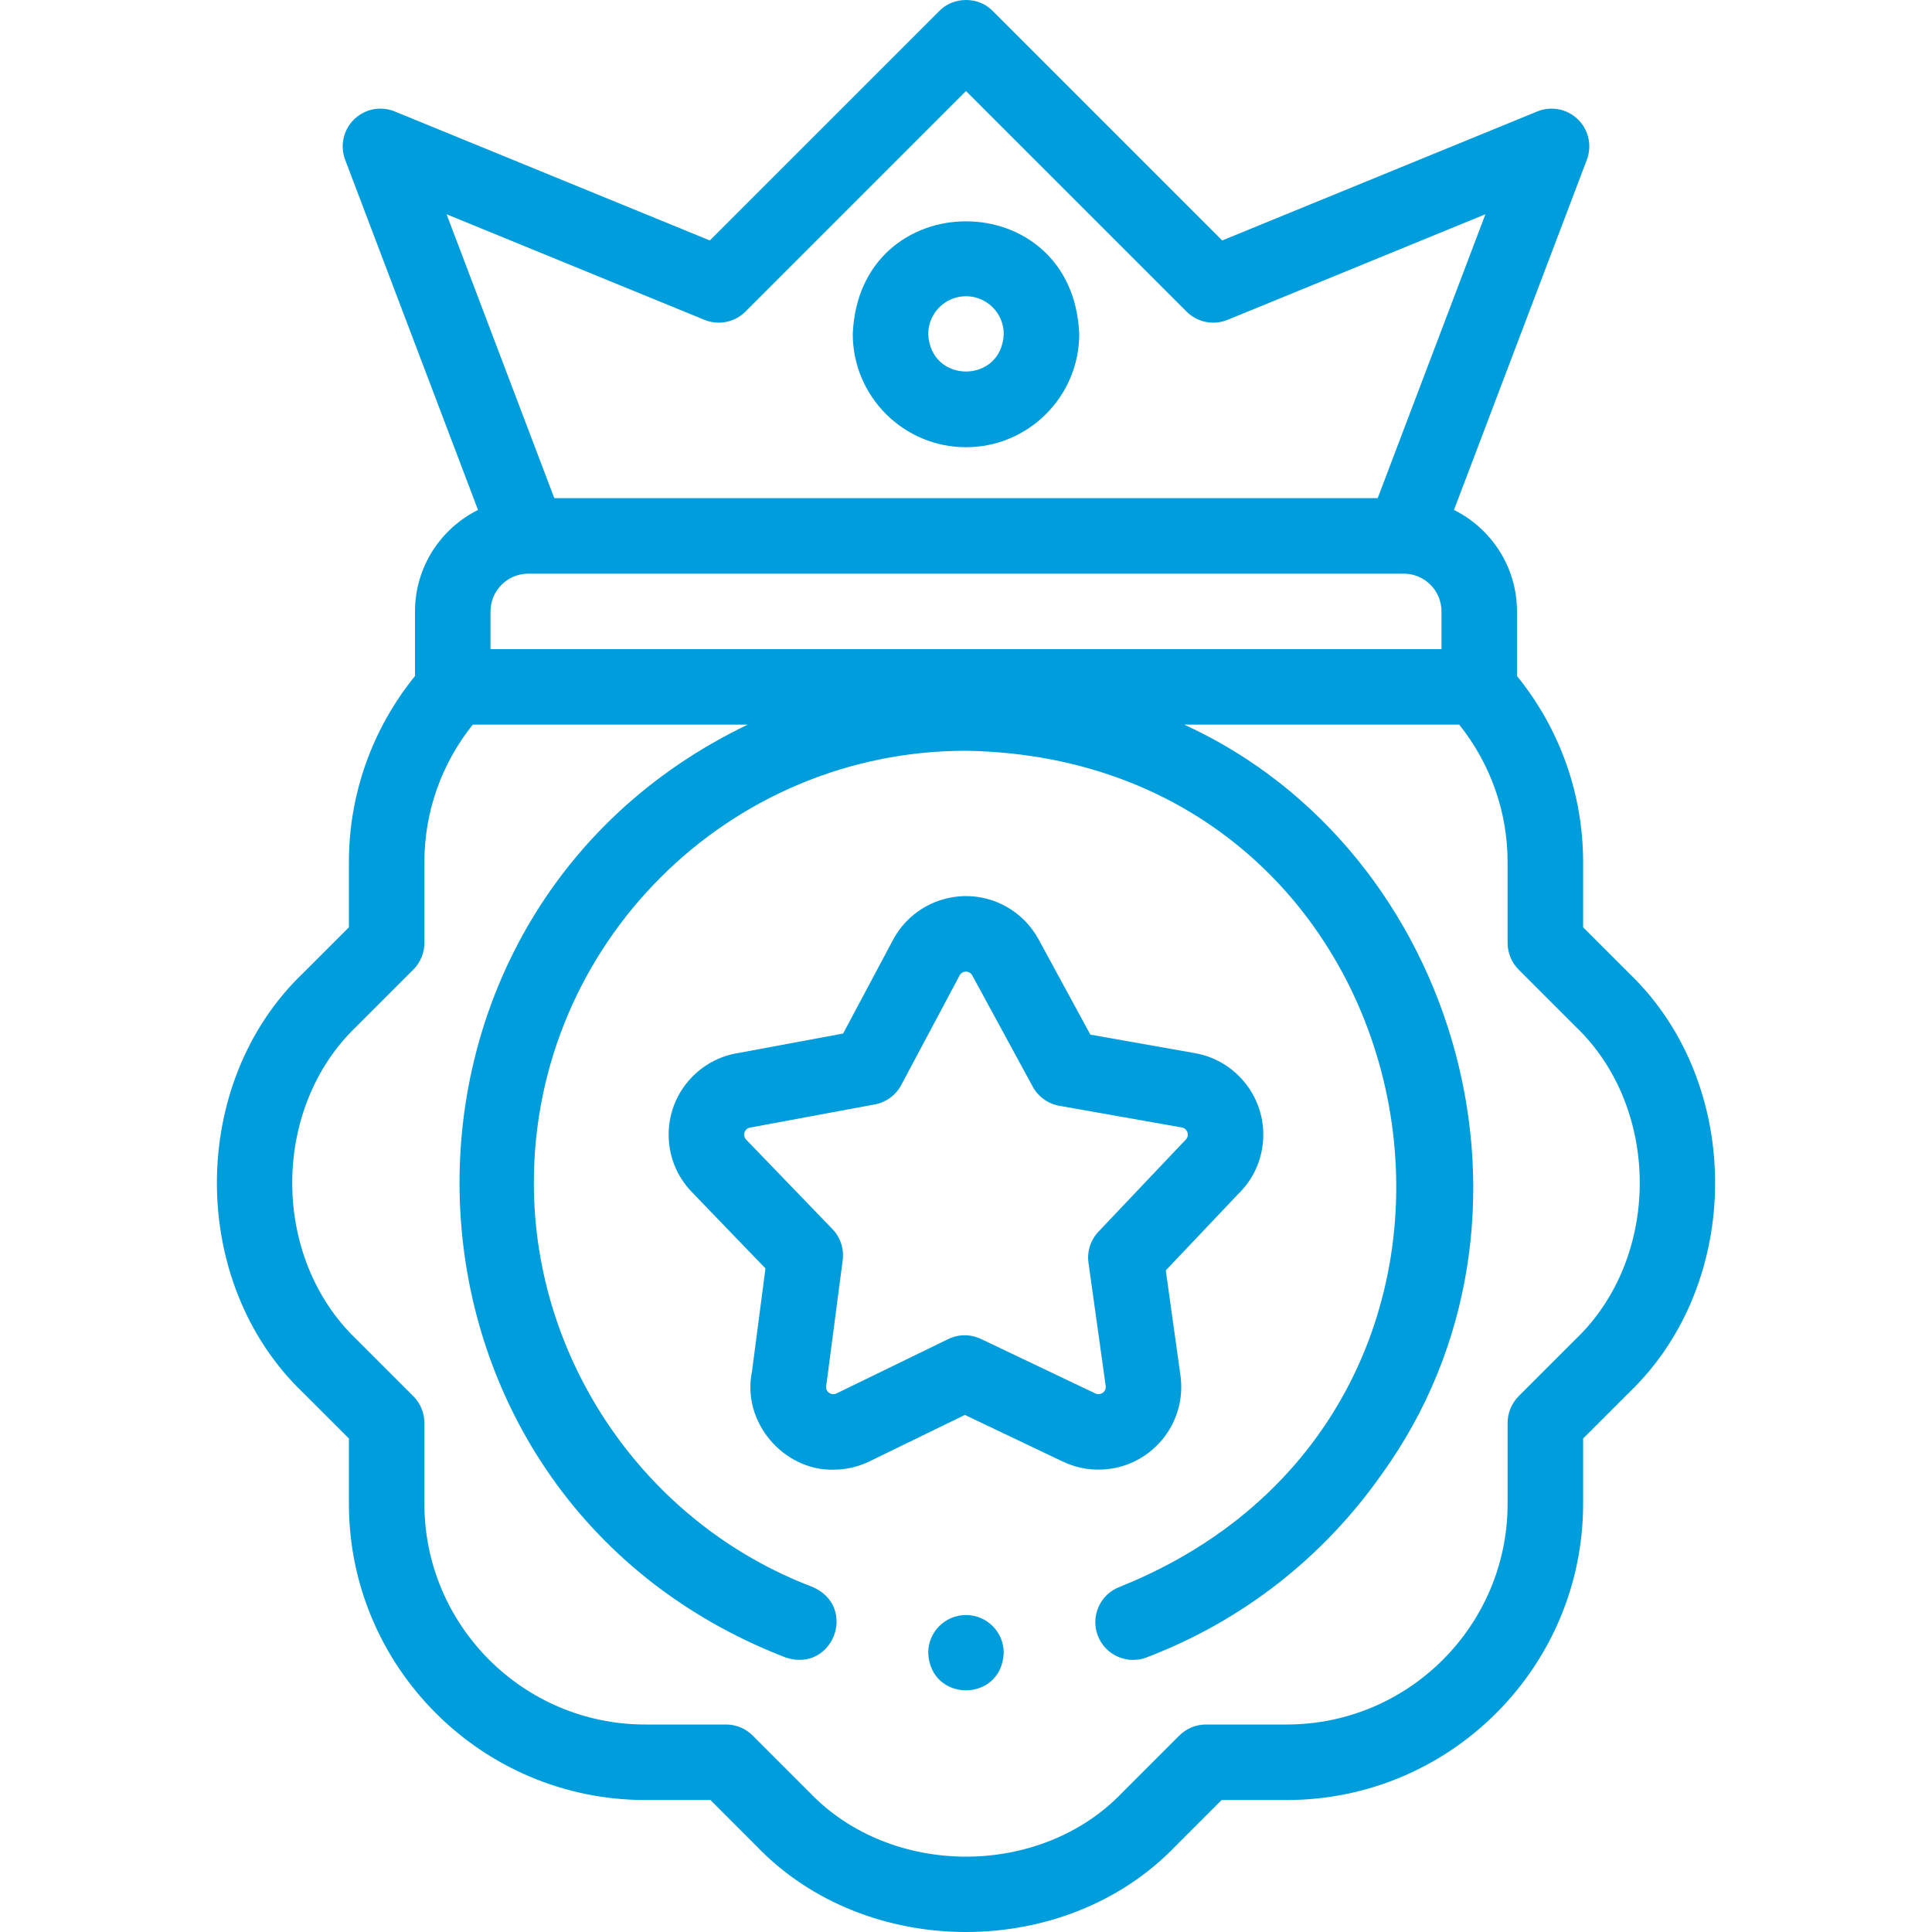 <svg xmlns="http://www.w3.org/2000/svg" fill="none" viewBox="0 0 100 100" height="100" width="100">
<g clip-path="url(#clip0_220_2341)">
<path fill="#009DDC" d="M50 23.148C53.232 23.148 55.861 20.519 55.861 17.287C55.54 9.511 44.459 9.513 44.139 17.287C44.139 20.519 46.768 23.148 50 23.148ZM50 15.333C51.077 15.333 51.954 16.209 51.954 17.287C51.847 19.878 48.153 19.878 48.046 17.287C48.046 16.209 48.923 15.333 50 15.333Z"></path>
<path fill="#009DDC" d="M84.328 50.382L81.942 47.996V44.622C81.942 41.103 80.733 37.718 78.519 34.989V31.647C78.519 29.348 77.189 27.354 75.258 26.394L82.135 8.27C82.411 7.543 82.229 6.721 81.672 6.178C81.115 5.634 80.289 5.475 79.568 5.769L63.26 12.446L51.382 0.568C50.654 -0.189 49.346 -0.189 48.619 0.568L36.74 12.446L20.432 5.769C19.712 5.474 18.886 5.634 18.328 6.178C17.771 6.721 17.589 7.543 17.865 8.27L24.742 26.394C22.811 27.354 21.481 29.348 21.481 31.647V34.989C19.268 37.719 18.059 41.104 18.059 44.622V47.996L15.673 50.382C9.744 56.065 9.745 66.389 15.673 72.072L18.059 74.457V77.832C18.059 86.288 24.939 93.168 33.395 93.168H36.77L39.155 95.554C44.838 101.483 55.162 101.482 60.845 95.554L63.231 93.168H66.605C75.062 93.168 81.942 86.288 81.942 77.832V74.457L84.328 72.072C90.256 66.388 90.256 56.064 84.328 50.382ZM25.389 33.6V31.647C25.389 30.578 26.251 29.707 27.317 29.693C27.341 29.694 27.365 29.693 27.389 29.693H72.617C72.64 29.693 72.662 29.693 72.685 29.693C73.75 29.708 74.612 30.578 74.612 31.647V33.6H25.389ZM36.462 16.555C37.191 16.853 38.028 16.685 38.584 16.128L50 4.712L61.416 16.128C61.973 16.685 62.81 16.853 63.538 16.555L76.886 11.089L71.309 25.785H28.691L23.114 11.09L36.462 16.555ZM81.564 69.308L78.606 72.266C78.24 72.633 78.034 73.13 78.034 73.648V77.831C78.034 84.133 72.907 89.26 66.605 89.26H62.421C61.903 89.26 61.406 89.466 61.04 89.833L58.082 92.791C53.853 97.203 46.147 97.203 41.918 92.791L38.96 89.833C38.594 89.466 38.097 89.26 37.578 89.26H33.395C27.093 89.26 21.966 84.133 21.966 77.831V73.648C21.966 73.13 21.76 72.633 21.393 72.266L18.435 69.308C14.023 65.08 14.023 57.373 18.435 53.145L21.393 50.187C21.76 49.82 21.966 49.323 21.966 48.805V44.622C21.966 42.029 22.849 39.532 24.469 37.508H38.699C18.059 47.416 18.966 77.397 40.655 85.788C43.118 86.613 44.427 83.152 42.045 82.136C33.424 78.855 27.632 70.451 27.632 61.226C27.632 48.893 37.666 38.859 49.999 38.859C74.794 39.276 80.915 72.935 57.953 82.137C56.944 82.521 56.438 83.649 56.822 84.658C57.205 85.677 58.361 86.17 59.343 85.789C64.269 83.914 68.479 80.634 71.519 76.304C80.992 63.189 75.579 44.047 61.3 37.508H75.529C77.149 39.532 78.033 42.029 78.033 44.622V48.805C78.033 49.323 78.239 49.82 78.605 50.187L81.563 53.145C85.977 57.373 85.977 65.08 81.564 69.308Z"></path>
<path fill="#009DDC" d="M57.449 76.027C59.786 75.703 61.425 73.538 61.101 71.198L60.341 65.755L64.078 61.813C64.736 61.179 65.167 60.369 65.325 59.465C65.731 57.139 64.168 54.915 61.846 54.51L56.437 53.552L53.753 48.614C53.753 48.614 53.753 48.614 53.753 48.614C53.352 47.878 52.749 47.28 52.009 46.885C49.928 45.775 47.333 46.565 46.223 48.647L43.64 53.495L38.212 54.504C37.346 54.642 36.555 55.036 35.922 55.645C35.098 56.438 34.633 57.503 34.61 58.646C34.588 59.789 35.012 60.872 35.806 61.697L39.621 65.654L38.92 71.004C38.386 73.61 40.557 76.124 43.139 76.071C43.767 76.071 44.405 75.932 45.007 75.639L49.942 73.236L55.017 75.654C55.77 76.013 56.611 76.143 57.449 76.027ZM50.774 69.304C50.237 69.048 49.613 69.05 49.078 69.311L43.297 72.125C43.111 72.216 42.885 72.138 42.793 71.951C42.756 71.875 42.746 71.794 42.763 71.712C42.773 71.666 42.781 71.619 42.787 71.572L43.618 65.229C43.696 64.639 43.501 64.047 43.088 63.619L38.621 58.986C38.533 58.894 38.516 58.791 38.517 58.721C38.519 58.651 38.54 58.549 38.631 58.461C38.688 58.406 38.755 58.373 38.832 58.361C38.854 58.358 38.876 58.354 38.898 58.35L45.28 57.164C45.864 57.055 46.367 56.687 46.647 56.162L49.671 50.484C49.768 50.303 49.994 50.238 50.17 50.333C50.235 50.367 50.286 50.417 50.321 50.481L53.454 56.244C53.738 56.766 54.244 57.131 54.83 57.235L61.17 58.358C61.374 58.394 61.511 58.589 61.476 58.793C61.461 58.876 61.423 58.946 61.363 59.002C61.334 59.03 61.305 59.058 61.278 59.087L56.858 63.749C56.449 64.18 56.258 64.775 56.34 65.363L57.231 71.736C57.259 71.939 57.117 72.128 56.913 72.156C56.815 72.17 56.745 72.148 56.7 72.127L50.774 69.304Z"></path>
<path fill="#009DDC" d="M49.999 83.594H49.998C48.919 83.594 48.045 84.468 48.045 85.547C48.148 88.139 51.85 88.139 51.953 85.547C51.953 84.468 51.078 83.594 49.999 83.594Z"></path>
</g>
<defs>
<clipPath id="clip0_220_2341">
<rect fill="white" height="100" width="100"></rect>
</clipPath>
</defs>
</svg>
